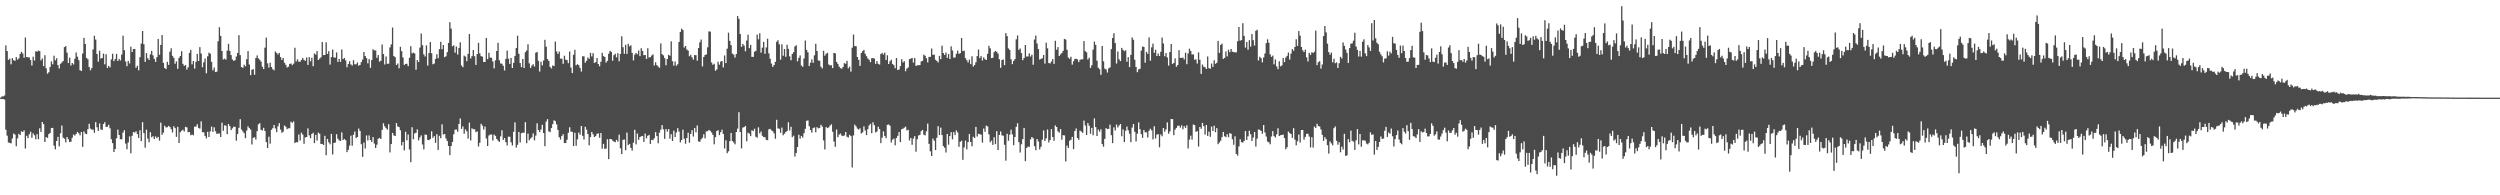 <?xml version="1.0" encoding="UTF-8"?>
<svg xmlns="http://www.w3.org/2000/svg" width="1920" height="150">
  <path d="M0 74.989h1v1.000H0zM1 74.025h1v2.067H1zM2 74.032h1v1.978H2zM3 73.393h1v3.156H3zM4 34.888h1v64.747H4zM5 39.194h1v65.015H5zM6 45.992h1v63.463H6zM7 45.051h1v64.692H7zM8 49.388h1v60.721H8zM9 44.623h1v61.769H9zM10 46.232h1v56.363H10zM11 46.754h1v56.603H11zM12 43.817h1v68.508H12zM13 45.776h1v60.517H13zM14 44.822h1v58.006H14zM15 41.437h1v62.307H15zM16 39.725h1v61.124H16zM17 41.075h1v60.320H17zM18 44.364h1v55.708H18zM19 28.848h1v85.223H19zM20 43.760h1v60.547H20zM21 43.968h1v62.124H21zM22 44.154h1v58.972H22zM23 46.129h1v55.035H23zM24 50.308h1v55.514H24zM25 43.520h1v58.926H25zM26 46.474h1v57.391H26zM27 39.340h1v67.604H27zM28 39.754h1v63.298H28zM29 38.818h1v68.125H29zM30 39.290h1v59.254H30zM31 46.399h1v54.953H31zM32 44.891h1v48.782H32zM33 50.800h1v44.575H33zM34 42.416h1v66.651H34zM35 52.499h1v52.793H35zM36 56.598h1v49.346H36zM37 55.513h1v47.489H37zM38 51.409h1v50.700H38zM39 47.154h1v51.181H39zM40 49.377h1v48.833H40zM41 42.808h1v69.075H41zM42 46.358h1v68.345H42zM43 44.760h1v63.520H43zM44 49.969h1v55.145H44zM45 52.586h1v59.826H45zM46 48.994h1v53.358H46zM47 47.958h1v48.473H47zM48 46.875h1v58.867H48zM49 36.218h1v70.325H49zM50 35.422h1v73.873H50zM51 40.393h1v64.827H51zM52 48.360h1v58.592H52zM53 44.298h1v64.738H53zM54 50.338h1v58.535H54zM55 48.367h1v57.405H55zM56 49.530h1v53.802H56zM57 45.126h1v59.030H57zM58 40.281h1v62.607H58zM59 43.513h1v57.812H59zM60 46.234h1v56.100H60zM61 53.906h1v50.016H61zM62 54.508h1v46.855H62zM63 41.098h1v71.721H63zM64 29.089h1v71.838H64zM65 33.735h1v68.851H65zM66 44.485h1v58.531H66zM67 45.509h1v53.706H67zM68 51.460h1v43.623H68zM69 53.982h1v44.804H69zM70 52.274h1v47.242H70zM71 37.990h1v61.531H71zM72 27.493h1v74.495H72zM73 30.414h1v63.367H73zM74 41.434h1v56.285H74zM75 47.376h1v53.143H75zM76 38.956h1v55.878H76zM77 44.950h1v54.443H77zM78 44.554h1v55.221H78zM79 41.171h1v54.088H79zM80 49.418h1v44.497H80zM81 41.652h1v55.820H81zM82 52.180h1v45.173H82zM83 50.555h1v45.310H83zM84 51.752h1v46.775H84zM85 45.639h1v61.298H85zM86 41.277h1v68.672H86zM87 46.930h1v69.822H87zM88 45.360h1v69.075H88zM89 41.354h1v64.894H89zM90 46.864h1v52.740H90zM91 45.218h1v58.460H91zM92 46.415h1v60.469H92zM93 41.890h1v65.106H93zM94 27.399h1v74.463H94zM95 38.528h1v61.453H95zM96 47.276h1v62.992H96zM97 50.853h1v63.770H97zM98 46.772h1v62.662H98zM99 48.740h1v55.990H99zM100 35.863h1v81.872H100zM101 39.947h1v64.362H101zM102 37.624h1v63.808H102zM103 37.594h1v64.204H103zM104 52.080h1v48.748H104zM105 50.471h1v52.516H105zM106 54.025h1v51.927H106zM107 43.952h1v56.091H107zM108 33.442h1v74.978H108zM109 23.795h1v70.041H109zM110 33.959h1v68.260H110zM111 47.498h1v65.903H111zM112 40.816h1v58.805H112zM113 44.687h1v61.749H113zM114 46.099h1v63.154H114zM115 41.705h1v59.835H115zM116 39.047h1v66.422H116zM117 42.471h1v62.119H117zM118 45.218h1v61.527H118zM119 47.514h1v57.226H119zM120 43.893h1v62.195H120zM121 29.899h1v75.221H121zM122 42.075h1v65.892H122zM123 34.515h1v59.688H123zM124 26.951h1v76.564H124zM125 48.237h1v53.637H125zM126 52.160h1v44.427H126zM127 53.023h1v44.875H127zM128 47.488h1v50.185H128zM129 49.834h1v46.814H129zM130 39.700h1v57.851H130zM131 37.054h1v62.188H131zM132 42.847h1v58.881H132zM133 44.424h1v52.536H133zM134 48.942h1v49.478H134zM135 47.154h1v57.979H135zM136 52.853h1v44.601H136zM137 44.467h1v65.345H137zM138 43.016h1v58.492H138zM139 39.304h1v61.105H139zM140 49.075h1v50.579H140zM141 50.649h1v50.318H141zM142 49.944h1v47.510H142zM143 53.467h1v44.367H143zM144 51.732h1v49.872H144zM145 40.615h1v60.790H145zM146 38.280h1v65.626H146zM147 49.390h1v53.939H147zM148 46.804h1v57.139H148zM149 52.686h1v44.575H149zM150 47.468h1v49.773H150zM151 41.430h1v54.026H151zM152 46.843h1v51.382H152zM153 36.223h1v62.570H153zM154 41.112h1v52.106H154zM155 51.622h1v49.860H155zM156 47.880h1v53.740H156zM157 44.962h1v59.451H157zM158 56.250h1v50.041H158zM159 43.190h1v58.032H159zM160 40.450h1v64.827H160zM161 41.194h1v59.702H161zM162 47.466h1v49.769H162zM163 54.002h1v47.272H163zM164 51.888h1v45.841H164zM165 55.325h1v45.466H165zM166 55.016h1v47.764H166zM167 31.691h1v70.840H167zM168 20.956h1v81.549H168zM169 27.528h1v77.729H169zM170 39.143h1v55.081H170zM171 45.678h1v54.786H171zM172 45.030h1v51.263H172zM173 45.808h1v50.712H173zM174 38.850h1v64.195H174zM175 33.641h1v61.586H175zM176 39.059h1v57.830H176zM177 42.274h1v57.688H177zM178 45.673h1v52.884H178zM179 46.701h1v50.574H179zM180 46.266h1v51.188H180zM181 43.433h1v64.621H181zM182 40.716h1v62.195H182zM183 26.997h1v71.172H183zM184 42.350h1v49.196H184zM185 51.455h1v48.029H185zM186 52.110h1v48.789H186zM187 49.679h1v52.635H187zM188 50.910h1v55.242H188zM189 45.465h1v54.781H189zM190 39.233h1v57.802H190zM191 49.574h1v48.817H191zM192 57.706h1v41.806H192zM193 53.590h1v57.338H193zM194 53.160h1v52.664H194zM195 57.372h1v48.029H195zM196 44.614h1v62.566H196zM197 42.522h1v58.251H197zM198 44.852h1v50.652H198zM199 45.856h1v48.716H199zM200 47.314h1v52.367H200zM201 51.270h1v48.927H201zM202 53.000h1v45.127H202zM203 36.594h1v64.028H203zM204 28.896h1v80.201H204zM205 48.647h1v65.061H205zM206 51.846h1v53.159H206zM207 48.127h1v62.197H207zM208 51.460h1v48.244H208zM209 53.121h1v45.319H209zM210 54.005h1v41.994H210zM211 39.505h1v59.180H211zM212 40.661h1v60.778H212zM213 41.865h1v55.170H213zM214 40.670h1v53.923H214zM215 43.838h1v55.674H215zM216 46.035h1v55.956H216zM217 44.522h1v56.617H217zM218 48.113h1v48.299H218zM219 49.743h1v47.604H219zM220 51.794h1v47.425H220zM221 51.221h1v47.320H221zM222 49.097h1v49.421H222zM223 48.717h1v44.701H223zM224 50.011h1v44.356H224zM225 48.903h1v44.351H225zM226 36.676h1v73.131H226zM227 47.189h1v61.973H227zM228 45.561h1v63.735H228zM229 47.365h1v55.956H229zM230 47.461h1v60.449H230zM231 46.074h1v55.798H231zM232 44.495h1v58.860H232zM233 45.953h1v64.507H233zM234 46.699h1v58.808H234zM235 44.156h1v61.096H235zM236 49.871h1v48.730H236zM237 43.856h1v60.098H237zM238 47.070h1v59.080H238zM239 44.328h1v58.604H239zM240 50.837h1v51.099H240zM241 41.077h1v68.844H241zM242 41.927h1v61.646H242zM243 39.242h1v68.714H243zM244 46.076h1v55.770H244zM245 44.987h1v57.734H245zM246 44.007h1v66.542H246zM247 32.291h1v78.233H247zM248 42.332h1v69.027H248zM249 42.215h1v62.081H249zM250 32.487h1v86.736H250zM251 41.432h1v65.283H251zM252 39.246h1v70.078H252zM253 49.608h1v61.232H253zM254 43.872h1v58.924H254zM255 38.038h1v80.572H255zM256 44.076h1v65.747H256zM257 44.268h1v65.223H257zM258 40.263h1v62.795H258zM259 47.578h1v58.984H259zM260 45.312h1v62.529H260zM261 47.525h1v60.744H261zM262 38.001h1v63.680H262zM263 45.341h1v62.179H263zM264 44.534h1v62.190H264zM265 46.365h1v61.362H265zM266 51.661h1v65.191H266zM267 49.182h1v65.883H267zM268 46.992h1v64.809H268zM269 49.475h1v54.713H269zM270 50.329h1v61.602H270zM271 46.214h1v57.313H271zM272 49.370h1v51.621H272zM273 49.402h1v56.615H273zM274 47.921h1v57.288H274zM275 50.425h1v48.306H275zM276 49.862h1v50.737H276zM277 47.651h1v63.074H277zM278 45.737h1v74.752H278zM279 40.004h1v69.467H279zM280 43.021h1v71.039H280zM281 44.653h1v59.398H281zM282 48.651h1v59.206H282zM283 45.406h1v58.590H283zM284 52.087h1v55.480H284zM285 46.108h1v62.898H285zM286 37.834h1v67.409H286zM287 38.647h1v71.620H287zM288 38.729h1v74.882H288zM289 44.394h1v66.716H289zM290 42.293h1v64.278H290zM291 47.340h1v58.565H291zM292 46.658h1v60.114H292zM293 34.140h1v65.596H293zM294 41.519h1v53.174H294zM295 49.498h1v47.505H295zM296 43.378h1v55.090H296zM297 49.004h1v50.588H297zM298 48.905h1v46.484H298zM299 36.417h1v80.600H299zM300 34.071h1v76.580H300zM301 21.160h1v80.927H301zM302 43.034h1v60.959H302zM303 43.925h1v60.520H303zM304 49.873h1v44.655H304zM305 48.788h1v48.334H305zM306 52.453h1v45.198H306zM307 35.932h1v64.127H307zM308 39.329h1v72.335H308zM309 44.144h1v64.843H309zM310 49.878h1v65.633H310zM311 49.084h1v52.094H311zM312 48.953h1v58.826H312zM313 50.851h1v52.403H313zM314 44.412h1v70.392H314zM315 35.472h1v89.105H315zM316 40.942h1v56.800H316zM317 40.423h1v66.551H317zM318 41.057h1v61.398H318zM319 53.540h1v48.441H319zM320 46.127h1v53.268H320zM321 47.660h1v60.179H321zM322 36.546h1v69.020H322zM323 25.713h1v78.265H323zM324 34.724h1v76.255H324zM325 41.709h1v73.015H325zM326 43.355h1v60.005H326zM327 34.856h1v68.727H327zM328 50.397h1v57.043H328zM329 40.734h1v66.935H329zM330 32.307h1v74.493H330zM331 40.849h1v59.950H331zM332 49.354h1v56.505H332zM333 48.788h1v55.695H333zM334 45.241h1v64.475H334zM335 41.679h1v61.385H335zM336 44.673h1v70.517H336zM337 37.756h1v66.544H337zM338 32.101h1v74.083H338zM339 37.843h1v57.651H339zM340 34.582h1v68.725H340zM341 43.925h1v59.000H341zM342 43.224h1v63.124H342zM343 40.070h1v68.279H343zM344 32.984h1v79.146H344zM345 17.049h1v102.080H345zM346 21.973h1v90.219H346zM347 35.577h1v73.422H347zM348 34.827h1v68.301H348zM349 40.453h1v59.137H349zM350 35.722h1v63.719H350zM351 41.862h1v59.327H351zM352 36.806h1v58.400H352zM353 32.501h1v58.503H353zM354 50.283h1v48.679H354zM355 51.631h1v45.431H355zM356 42.684h1v60.009H356zM357 43.494h1v55.875H357zM358 46.976h1v53.886H358zM359 41.359h1v65.093H359zM360 26.159h1v67.990H360zM361 44.902h1v62.953H361zM362 43.096h1v55.454H362zM363 38.395h1v60.888H363zM364 43.183h1v56.116H364zM365 49.866h1v51.607H365zM366 41.517h1v59.421H366zM367 32.920h1v79.572H367zM368 40.974h1v68.663H368zM369 43.094h1v51.977H369zM370 43.536h1v52.989H370zM371 47.623h1v51.891H371zM372 47.571h1v49.661H372zM373 29.194h1v77.146H373zM374 45.410h1v66.738H374zM375 40.565h1v63.504H375zM376 44.160h1v59.222H376zM377 44.373h1v58.874H377zM378 47.134h1v60.799H378zM379 52.549h1v50.829H379zM380 46.314h1v58.022H380zM381 39.173h1v67.533H381zM382 32.849h1v75.122H382zM383 46.284h1v62.738H383zM384 48.674h1v56.079H384zM385 48.953h1v51.112H385zM386 50.468h1v56.988H386zM387 54.135h1v51.914H387zM388 45.234h1v63.868H388zM389 38.807h1v72.916H389zM390 45.071h1v59.888H390zM391 49.029h1v55.976H391zM392 44.518h1v64.775H392zM393 52.240h1v59.497H393zM394 48.299h1v52.941H394zM395 42.957h1v50.977H395zM396 36.861h1v76.464H396zM397 27.374h1v83.829H397zM398 41.313h1v60.048H398zM399 48.447h1v60.968H399zM400 51.560h1v50.755H400zM401 45.264h1v56.633H401zM402 52.229h1v49.735H402zM403 40.070h1v53.758H403zM404 38.789h1v71.183H404zM405 34.000h1v68.617H405zM406 48.631h1v59.162H406zM407 52.128h1v54.253H407zM408 50.402h1v55.036H408zM409 49.290h1v53.175H409zM410 51.080h1v56.686H410zM411 40.519h1v63.621H411zM412 39.896h1v54.813H412zM413 46.692h1v53.193H413zM414 54.948h1v46.464H414zM415 47.395h1v52.113H415zM416 50.235h1v45.637H416zM417 46.452h1v55.734H417zM418 30.544h1v81.726H418zM419 35.854h1v57.551H419zM420 45.380h1v46.134H420zM421 46.729h1v54.161H421zM422 51.345h1v50.172H422zM423 52.606h1v45.740H423zM424 50.262h1v45.143H424zM425 50.732h1v41.668H425zM426 31.897h1v61.197H426zM427 39.462h1v56.068H427zM428 41.423h1v58.370H428zM429 39.626h1v65.791H429zM430 45.014h1v62.172H430zM431 45.037h1v59.462H431zM432 48.997h1v54.070H432zM433 42.785h1v67.086H433zM434 45.806h1v64.086H434zM435 46.198h1v61.138H435zM436 48.560h1v53.445H436zM437 39.503h1v58.214H437zM438 51.851h1v49.208H438zM439 56.090h1v45.189H439zM440 42.048h1v70.112H440zM441 38.235h1v63.717H441zM442 50.127h1v61.868H442zM443 49.368h1v57.636H443zM444 50.002h1v51.772H444zM445 52.187h1v51.243H445zM446 54.927h1v41.840H446zM447 43.220h1v61.064H447zM448 43.268h1v63.882H448zM449 48.141h1v49.249H449zM450 46.676h1v52.902H450zM451 44.156h1v58.789H451zM452 45.163h1v66.478H452zM453 40.599h1v64.669H453zM454 43.309h1v58.022H454zM455 40.807h1v62.360H455zM456 48.289h1v56.908H456zM457 47.754h1v56.803H457zM458 44.536h1v58.254H458zM459 49.203h1v53.209H459zM460 50.912h1v54.846H460zM461 47.404h1v54.788H461zM462 40.558h1v73.683H462zM463 43.105h1v67.311H463zM464 43.748h1v70.572H464zM465 48.088h1v65.990H465zM466 46.719h1v60.215H466zM467 41.199h1v81.023H467zM468 38.972h1v67.800H468zM469 39.841h1v67.047H469zM470 46.623h1v61.309H470zM471 42.389h1v66.377H471zM472 41.288h1v67.908H472zM473 44.032h1v63.372H473zM474 40.874h1v67.903H474zM475 47.067h1v56.363H475zM476 41.393h1v72.513H476zM477 27.857h1v90.469H477zM478 36.255h1v71.121H478zM479 41.315h1v65.859H479zM480 34.410h1v80.922H480zM481 41.405h1v60.416H481zM482 33.563h1v77.892H482zM483 35.609h1v74.932H483zM484 34.742h1v78.812H484zM485 40.624h1v75.045H485zM486 46.367h1v63.214H486zM487 41.970h1v57.736H487zM488 40.629h1v70.247H488zM489 41.663h1v60.890H489zM490 38.811h1v68.620H490zM491 43.130h1v62.140H491zM492 37.019h1v67.654H492zM493 39.120h1v65.299H493zM494 42.389h1v66.631H494zM495 42.247h1v60.373H495zM496 45.255h1v60.973H496zM497 37.010h1v67.265H497zM498 44.170h1v59.432H498zM499 43.854h1v66.674H499zM500 42.627h1v64.807H500zM501 41.757h1v65.924H501zM502 50.299h1v55.871H502zM503 47.836h1v53.637H503zM504 50.020h1v54.479H504zM505 51.096h1v58.947H505zM506 52.059h1v49.806H506zM507 33.314h1v66.237H507zM508 41.572h1v54.481H508zM509 42.524h1v56.816H509zM510 44.721h1v61.932H510zM511 50.116h1v49.013H511zM512 45.321h1v55.747H512zM513 42.082h1v57.038H513zM514 42.785h1v63.692H514zM515 31.723h1v71.378H515zM516 46.996h1v61.302H516zM517 50.407h1v49.959H517zM518 47.269h1v58.032H518zM519 50.489h1v51.234H519zM520 49.335h1v49.132H520zM521 32.197h1v68.848H521zM522 24.534h1v84.852H522zM523 21.952h1v85.550H523zM524 23.103h1v76.507H524zM525 36.493h1v70.080H525zM526 35.344h1v75.056H526zM527 37.985h1v67.993H527zM528 38.882h1v62.991H528zM529 43.217h1v66.420H529zM530 42.101h1v60.739H530zM531 44.053h1v55.901H531zM532 45.850h1v59.016H532zM533 42.302h1v56.077H533zM534 42.384h1v59.267H534zM535 46.580h1v49.771H535zM536 36.839h1v71.746H536zM537 32.529h1v76.404H537zM538 30.375h1v76.610H538zM539 50.972h1v54.850H539zM540 43.723h1v59.398H540zM541 42.263h1v64.049H541zM542 41.741h1v59.180H542zM543 36.344h1v64.438H543zM544 24.129h1v75.671H544zM545 24.294h1v76.196H545zM546 47.969h1v53.742H546zM547 49.752h1v53.816H547zM548 48.967h1v61.861H548zM549 54.318h1v50.994H549zM550 53.359h1v47.274H550zM551 47.383h1v52.602H551zM552 49.658h1v54.143H552zM553 47.317h1v54.266H553zM554 46.845h1v52.731H554zM555 51.798h1v51.096H555zM556 42.577h1v71.476H556zM557 48.452h1v59.265H557zM558 37.370h1v80.279H558zM559 25.095h1v91.128H559zM560 31.361h1v77.084H560zM561 34.646h1v67.423H561zM562 41.151h1v67.178H562zM563 41.933h1v67.420H563zM564 44.257h1v66.606H564zM565 41.489h1v59.922H565zM566 12.307h1v86.504H566zM567 14.438h1v71.730H567zM568 26.097h1v75.266H568zM569 35.941h1v78.043H569zM570 33.749h1v64.234H570zM571 35.062h1v62.566H571zM572 39.377h1v57.361H572zM573 31.151h1v77.347H573zM574 26.644h1v75.319H574zM575 36.978h1v65.678H575zM576 34.476h1v70.098H576zM577 43.602h1v56.454H577zM578 43.691h1v56.951H578zM579 39.716h1v59.144H579zM580 39.056h1v65.960H580zM581 26.578h1v79.176H581zM582 30.210h1v67.580H582zM583 25.571h1v76.905H583zM584 40.425h1v60.597H584zM585 36.623h1v67.695H585zM586 32.160h1v73.117H586zM587 41.318h1v64.031H587zM588 36.433h1v70.970H588zM589 29.748h1v77.906H589zM590 41.016h1v58.308H590zM591 45.131h1v53.815H591zM592 48.802h1v51.282H592zM593 51.368h1v49.437H593zM594 49.965h1v52.424H594zM595 47.470h1v59.071H595zM596 32.119h1v59.865H596zM597 30.853h1v67.690H597zM598 34.016h1v64.889H598zM599 45.797h1v56.175H599zM600 34.069h1v63.918H600zM601 42.824h1v61.051H601zM602 37.633h1v65.086H602zM603 43.600h1v57.853H603zM604 34.344h1v66.209H604zM605 37.537h1v56.409H605zM606 43.282h1v56.976H606zM607 46.282h1v51.110H607zM608 41.446h1v63.866H608zM609 40.061h1v64.120H609zM610 35.662h1v84.585H610zM611 34.742h1v82.772H611zM612 47.127h1v65.780H612zM613 44.417h1v59.036H613zM614 42.522h1v63.999H614zM615 50.283h1v54.093H615zM616 51.286h1v54.383H616zM617 44.920h1v57.423H617zM618 31.146h1v67.759H618zM619 38.299h1v54.500H619zM620 40.194h1v52.273H620zM621 50.764h1v46.221H621zM622 48.180h1v51.616H622zM623 45.625h1v56.230H623zM624 48.216h1v50.151H624zM625 42.483h1v55.351H625zM626 33.650h1v67.908H626zM627 39.169h1v58.503H627zM628 46.442h1v52.161H628zM629 46.630h1v51.646H629zM630 51.185h1v44.642H630zM631 52.579h1v44.674H631zM632 39.006h1v68.798H632zM633 42.735h1v72.067H633zM634 41.261h1v56.345H634zM635 40.574h1v57.844H635zM636 49.507h1v48.338H636zM637 50.283h1v46.166H637zM638 50.084h1v45.388H638zM639 52.274h1v48.874H639zM640 40.675h1v68.016H640zM641 40.952h1v71.776H641zM642 47.498h1v52.005H642zM643 49.068h1v56.310H643zM644 51.146h1v52.211H644zM645 52.361h1v50.213H645zM646 52.792h1v51.341H646zM647 51.416h1v53.063H647zM648 48.486h1v55.509H648zM649 49.022h1v52.364H649zM650 46.756h1v58.240H650zM651 52.487h1v53.138H651zM652 51.139h1v52.378H652zM653 54.977h1v49.590H653zM654 36.600h1v91.996H654zM655 26.546h1v77.448H655zM656 35.397h1v60.336H656zM657 35.495h1v61.620H657zM658 43.790h1v54.953H658zM659 46.019h1v53.497H659zM660 50.599h1v47.972H660zM661 40.688h1v61.820H661zM662 39.278h1v62.424H662zM663 38.276h1v58.768H663zM664 41.322h1v58.878H664zM665 43.151h1v60.584H665zM666 44.902h1v54.278H666zM667 45.859h1v50.458H667zM668 47.724h1v47.352H668zM669 44.756h1v57.530H669zM670 44.609h1v49.267H670zM671 44.982h1v51.185H671zM672 49.072h1v52.634H672zM673 46.875h1v54.088H673zM674 48.988h1v48.338H674zM675 49.562h1v49.609H675zM676 41.535h1v68.384H676zM677 40.622h1v65.081H677zM678 41.952h1v58.972H678zM679 40.434h1v64.044H679zM680 46.113h1v60.007H680zM681 42.448h1v53.438H681zM682 49.171h1v46.400H682zM683 47.047h1v49.494H683zM684 45.859h1v63.532H684zM685 49.120h1v58.167H685zM686 50.082h1v56.388H686zM687 52.366h1v59.245H687zM688 44.531h1v61.483H688zM689 53.787h1v50.531H689zM690 53.343h1v48.105H690zM691 50.729h1v58.444H691zM692 45.440h1v53.765H692zM693 47.969h1v50.838H693zM694 47.026h1v51.032H694zM695 54.671h1v42.593H695zM696 52.684h1v47.491H696zM697 51.828h1v47.839H697zM698 45.428h1v62.458H698zM699 44.991h1v60.925H699zM700 44.447h1v66.757H700zM701 48.067h1v58.370H701zM702 44.531h1v60.027H702zM703 50.686h1v65.851H703zM704 50.084h1v56.867H704zM705 50.125h1v53.990H705zM706 49.990h1v53.557H706zM707 47.198h1v53.598H707zM708 46.685h1v53.108H708zM709 42.004h1v61.403H709zM710 42.808h1v61.163H710zM711 44.758h1v56.129H711zM712 47.910h1v46.997H712zM713 43.661h1v66.844H713zM714 43.652h1v72.552H714zM715 37.280h1v82.577H715zM716 42.121h1v64.347H716zM717 41.913h1v66.111H717zM718 45.868h1v69.426H718zM719 46.724h1v59.112H719zM720 47.987h1v48.931H720zM721 42.904h1v60.758H721zM722 45.394h1v52.634H722zM723 35.065h1v68.681H723zM724 40.755h1v71.469H724zM725 42.206h1v71.231H725zM726 40.414h1v76.748H726zM727 44.440h1v58.457H727zM728 41.515h1v69.567H728zM729 45.303h1v59.187H729zM730 35.561h1v65.953H730zM731 38.763h1v68.226H731zM732 44.284h1v57.169H732zM733 44.094h1v59.620H733zM734 41.286h1v58.924H734zM735 38.857h1v62.882H735zM736 41.327h1v71.392H736zM737 40.791h1v68.091H737zM738 29.178h1v78.849H738zM739 39.272h1v83.527H739zM740 38.898h1v74.321H740zM741 44.719h1v63.191H741zM742 46.294h1v68.446H742zM743 47.990h1v61.147H743zM744 45.760h1v57.107H744zM745 49.242h1v59.739H745zM746 43.211h1v69.112H746zM747 51.121h1v53.912H747zM748 49.972h1v56.054H748zM749 47.793h1v49.641H749zM750 43.048h1v61.799H750zM751 37.999h1v64.758H751zM752 44.586h1v58.464H752zM753 43.080h1v60.366H753zM754 46.488h1v63.015H754zM755 44.048h1v54.681H755zM756 45.461h1v55.750H756zM757 46.067h1v50.465H757zM758 41.313h1v55.818H758zM759 35.188h1v68.052H759zM760 37.129h1v72.101H760zM761 44.637h1v63.415H761zM762 44.403h1v66.857H762zM763 40.061h1v65.383H763zM764 39.102h1v71.607H764zM765 39.787h1v60.982H765zM766 41.158h1v74.099H766zM767 45.493h1v58.160H767zM768 52.096h1v48.856H768zM769 46.156h1v57.711H769zM770 45.673h1v58.643H770zM771 50.043h1v61.124H771zM772 25.424h1v97.984H772zM773 27.768h1v74.976H773zM774 37.180h1v70.936H774zM775 38.326h1v65.152H775zM776 45.541h1v54.088H776zM777 49.278h1v53.941H777zM778 46.813h1v64.747H778zM779 45.380h1v59.840H779zM780 30.187h1v67.214H780zM781 27.244h1v67.429H781zM782 38.317h1v70.906H782zM783 37.212h1v79.941H783zM784 40.741h1v70.073H784zM785 46.232h1v60.586H785zM786 44.495h1v53.758H786zM787 34.552h1v89.192H787zM788 43.421h1v70.213H788zM789 43.362h1v69.181H789zM790 40.952h1v71.838H790zM791 43.444h1v63.630H791zM792 41.998h1v63.243H792zM793 49.702h1v56.480H793zM794 30.357h1v81.881H794zM795 27.264h1v88.066H795zM796 33.447h1v73.314H796zM797 37.674h1v70.973H797zM798 45.719h1v68.966H798zM799 45.220h1v67.480H799zM800 44.740h1v62.577H800zM801 42.233h1v57.926H801zM802 48.859h1v59.448H802zM803 32.751h1v73.504H803zM804 37.141h1v62.353H804zM805 48.452h1v60.984H805zM806 48.692h1v58.810H806zM807 47.278h1v51.852H807zM808 45.380h1v59.908H808zM809 49.120h1v59.004H809zM810 31.272h1v65.104H810zM811 38.216h1v59.306H811zM812 36.200h1v64.722H812zM813 43.027h1v58.826H813zM814 41.771h1v57.333H814zM815 40.773h1v66.551H815zM816 39.056h1v64.784H816zM817 29.828h1v74.154H817zM818 30.439h1v93.541H818zM819 38.239h1v73.589H819zM820 44.193h1v69.469H820zM821 45.174h1v62.925H821zM822 43.593h1v63.761H822zM823 49.635h1v55.500H823zM824 47.076h1v67.446H824zM825 45.275h1v55.379H825zM826 45.106h1v53.543H826zM827 45.609h1v60.385H827zM828 47.667h1v59.705H828zM829 45.909h1v54.397H829zM830 45.559h1v55.502H830zM831 45.527h1v56.498H831zM832 31.561h1v61.075H832zM833 39.253h1v57.127H833zM834 40.176h1v63.506H834zM835 45.744h1v48.782H835zM836 44.334h1v52.213H836zM837 52.190h1v50.504H837zM838 50.127h1v48.121H838zM839 38.127h1v65.727H839zM840 31.936h1v59.009H840zM841 34.451h1v63.117H841zM842 46.598h1v57.828H842zM843 52.018h1v47.494H843zM844 53.178h1v48.004H844zM845 57.445h1v41.831H845zM846 35.321h1v75.310H846zM847 47.108h1v65.574H847zM848 52.728h1v53.910H848zM849 53.364h1v45.058H849zM850 55.719h1v43.468H850zM851 52.460h1v46.475H851zM852 51.743h1v43.939H852zM853 37.733h1v66.102H853zM854 29.203h1v80.719H854zM855 25.502h1v72.270H855zM856 33.060h1v67.143H856zM857 48.807h1v46.908H857zM858 39.555h1v58.361H858zM859 45.552h1v50.831H859zM860 46.964h1v48.251H860zM861 36.763h1v67.874H861zM862 38.278h1v61.135H862zM863 39.338h1v69.810H863zM864 38.617h1v61.819H864zM865 47.392h1v49.837H865zM866 43.886h1v56.196H866zM867 51.517h1v51.188H867zM868 42.117h1v67.114H868zM869 28.725h1v69.249H869zM870 30.501h1v64.728H870zM871 45.895h1v55.308H871zM872 51.393h1v57.260H872zM873 55.456h1v47.196H873zM874 53.291h1v40.696H874zM875 52.833h1v46.317H875zM876 38.887h1v64.143H876zM877 35.712h1v70.105H877zM878 36.051h1v63.818H878zM879 48.134h1v53.472H879zM880 39.780h1v61.868H880zM881 41.325h1v64.246H881zM882 28.718h1v71.696H882zM883 46.580h1v52.289H883zM884 36.376h1v63.724H884zM885 33.463h1v73.573H885zM886 40.567h1v56.409H886zM887 38.232h1v68.089H887zM888 43.076h1v60.359H888zM889 41.055h1v61.959H889zM890 42.986h1v70.188H890zM891 39.777h1v63.484H891zM892 28.812h1v75.843H892zM893 33.366h1v64.921H893zM894 43.220h1v57.915H894zM895 40.739h1v58.631H895zM896 44.117h1v49.865H896zM897 50.397h1v52.309H897zM898 39.983h1v60.922H898zM899 33.788h1v57.610H899zM900 49.079h1v42.424H900zM901 48.386h1v55.454H901zM902 44.829h1v54.692H902zM903 51.242h1v46.942H903zM904 49.896h1v46.706H904zM905 38.578h1v57.867H905zM906 44.483h1v53.520H906zM907 44.460h1v51.856H907zM908 44.236h1v55.061H908zM909 45.650h1v51.224H909zM910 40.427h1v57.819H910zM911 49.306h1v46.926H911zM912 41.073h1v72.969H912zM913 37.367h1v69.837H913zM914 39.093h1v65.102H914zM915 41.865h1v65.342H915zM916 41.725h1v53.914H916zM917 45.815h1v50.277H917zM918 45.568h1v55.695H918zM919 48.786h1v51.900H919zM920 40.260h1v72.293H920zM921 45.921h1v51.540H921zM922 56.756h1v42.179H922zM923 49.560h1v44.848H923zM924 51.194h1v45.672H924zM925 51.672h1v51.705H925zM926 52.970h1v43.014H926zM927 43.364h1v61.055H927zM928 52.345h1v48.801H928zM929 52.810h1v52.255H929zM930 48.809h1v48.444H930zM931 51.329h1v49.258H931zM932 46.250h1v50.297H932zM933 48.981h1v52.552H933zM934 48.157h1v50.249H934zM935 31.387h1v79.380H935zM936 40.615h1v68.794H936zM937 34.488h1v73.573H937zM938 33.520h1v71.797H938zM939 45.277h1v56.088H939zM940 44.435h1v60.213H940zM941 39.480h1v65.853H941zM942 43.336h1v59.792H942zM943 38.120h1v67.297H943zM944 40.079h1v62.142H944zM945 37.578h1v65.202H945zM946 39.681h1v67.265H946zM947 40.052h1v71.158H947zM948 40.125h1v64.573H948zM949 40.217h1v78.020H949zM950 31.702h1v87.778H950zM951 20.757h1v91.742H951zM952 31.245h1v75.713H952zM953 30.773h1v78.437H953zM954 17.807h1v91.693H954zM955 27.523h1v80.684H955zM956 36.550h1v64.085H956zM957 32.263h1v75.228H957zM958 38.171h1v66.535H958zM959 30.865h1v69.547H959zM960 35.795h1v67.274H960zM961 26.143h1v82.138H961zM962 30.858h1v74.772H962zM963 34.982h1v66.390H963zM964 23.719h1v88.800H964zM965 22.840h1v83.584H965zM966 46.454h1v52.975H966zM967 43.591h1v56.084H967zM968 44.657h1v55.903H968zM969 47.884h1v54.848H969zM970 44.144h1v51.877H970zM971 41.052h1v60.696H971zM972 33.138h1v71.737H972zM973 30.224h1v78.546H973zM974 32.826h1v76.493H974zM975 41.730h1v69.084H975zM976 43.694h1v61.186H976zM977 42.712h1v57.986H977zM978 49.400h1v55.148H978zM979 45.644h1v59.984H979zM980 50.970h1v52.184H980zM981 53.130h1v45.377H981zM982 47.065h1v57.448H982zM983 50.938h1v52.889H983zM984 50.208h1v53.497H984zM985 44.513h1v58.860H985zM986 47.701h1v58.389H986zM987 44.211h1v70.401H987zM988 42.835h1v70.268H988zM989 40.361h1v60.648H989zM990 45.799h1v56.404H990zM991 41.151h1v61.829H991zM992 37.683h1v68.180H992zM993 38.953h1v59.521H993zM994 36.081h1v71.158H994zM995 30.173h1v81.440H995zM996 35.282h1v73.179H996zM997 23.868h1v79.478H997zM998 27.418h1v82.048H998zM999 36.069h1v63.840H999zM1000 38.615h1v61.236H1000zM1001 40.006h1v67.262H1001zM1002 38.161h1v66.974H1002zM1003 44.005h1v58.801H1003zM1004 47.225h1v55.480H1004zM1005 40.560h1v64.282H1005zM1006 42.123h1v71.124H1006zM1007 40.079h1v65.315H1007zM1008 40.688h1v72.648H1008zM1009 39.672h1v57.571H1009zM1010 23.508h1v74.840H1010zM1011 50.002h1v45.088H1011zM1012 47.786h1v49.034H1012zM1013 47.005h1v50.151H1013zM1014 52.668h1v46.782H1014zM1015 49.528h1v54.040H1015zM1016 27.695h1v80.506H1016zM1017 19.972h1v85.344H1017zM1018 24.857h1v82.046H1018zM1019 33.529h1v77.983H1019zM1020 40.038h1v77.947H1020zM1021 42.041h1v66.546H1021zM1022 40.418h1v69.728H1022zM1023 47.852h1v63.754H1023zM1024 45.092h1v53.344H1024zM1025 48.585h1v48.528H1025zM1026 47.896h1v60.263H1026zM1027 52.178h1v58.991H1027zM1028 48.576h1v60.655H1028zM1029 43.634h1v73.330H1029zM1030 44.918h1v67.720H1030zM1031 32.613h1v82.252H1031zM1032 35.216h1v67.526H1032zM1033 38.056h1v81.708H1033zM1034 40.615h1v78.682H1034zM1035 48.312h1v58.540H1035zM1036 36.907h1v72.298H1036zM1037 33.568h1v66.718H1037zM1038 33.254h1v74.891H1038zM1039 31.252h1v77.560H1039zM1040 25.097h1v90.066H1040zM1041 35.735h1v71.966H1041zM1042 38.301h1v60.854H1042zM1043 43.371h1v67.508H1043zM1044 39.102h1v63.822H1044zM1045 43.492h1v69.213H1045zM1046 32.055h1v75.701H1046zM1047 30.208h1v77.578H1047zM1048 40.938h1v67.160H1048zM1049 43.096h1v67.116H1049zM1050 34.591h1v76.322H1050zM1051 36.420h1v73.179H1051zM1052 39.107h1v62.550H1052zM1053 17.805h1v85.779H1053zM1054 31.098h1v72.101H1054zM1055 15.379h1v103.412H1055zM1056 29.393h1v78.885H1056zM1057 32.810h1v82.357H1057zM1058 33.943h1v78.840H1058zM1059 39.725h1v69.327H1059zM1060 41.725h1v63.097H1060zM1061 43.188h1v63.511H1061zM1062 47.928h1v58.483H1062zM1063 45.021h1v55.408H1063zM1064 44.820h1v52.627H1064zM1065 39.377h1v65.777H1065zM1066 42.705h1v59.071H1066zM1067 39.651h1v62.989H1067zM1068 41.032h1v57.695H1068zM1069 28.294h1v76.338H1069zM1070 33.172h1v79.327H1070zM1071 33.524h1v73.310H1071zM1072 38.338h1v65.395H1072zM1073 42.185h1v58.052H1073zM1074 44.378h1v62.786H1074zM1075 34.980h1v74.779H1075zM1076 40.862h1v69.929H1076zM1077 35.021h1v63.362H1077zM1078 39.173h1v62.003H1078zM1079 44.540h1v57.938H1079zM1080 47.449h1v48.682H1080zM1081 47.292h1v53.461H1081zM1082 44.586h1v62.806H1082zM1083 38.519h1v55.841H1083zM1084 35.186h1v63.868H1084zM1085 43.959h1v60.691H1085zM1086 44.341h1v60.588H1086zM1087 52.183h1v53.887H1087zM1088 49.892h1v53.317H1088zM1089 49.821h1v49.425H1089zM1090 24.424h1v84.600H1090zM1091 17.427h1v83.495H1091zM1092 23.845h1v77.921H1092zM1093 40.201h1v61.142H1093zM1094 45.802h1v53.005H1094zM1095 42.258h1v59.918H1095zM1096 42.570h1v62.200H1096zM1097 44.907h1v59.858H1097zM1098 47.642h1v55.219H1098zM1099 37.104h1v57.596H1099zM1100 47.319h1v49.286H1100zM1101 47.742h1v56.457H1101zM1102 44.387h1v58.769H1102zM1103 41.977h1v58.922H1103zM1104 48.864h1v58.293H1104zM1105 39.938h1v67.320H1105zM1106 35.566h1v69.272H1106zM1107 41.693h1v60.934H1107zM1108 51.169h1v48.810H1108zM1109 48.106h1v49.934H1109zM1110 47.916h1v53.928H1110zM1111 49.857h1v58.709H1111zM1112 36.493h1v63.737H1112zM1113 34.733h1v67.340H1113zM1114 40.782h1v61.151H1114zM1115 46.857h1v53.200H1115zM1116 48.415h1v49.899H1116zM1117 52.327h1v51.096H1117zM1118 52.808h1v49.160H1118zM1119 47.534h1v57.437H1119zM1120 38.553h1v56.248H1120zM1121 46.186h1v46.100H1121zM1122 46.177h1v49.679H1122zM1123 47.445h1v53.706H1123zM1124 45.337h1v55.090H1124zM1125 48.095h1v50.698H1125zM1126 46.495h1v53.168H1126zM1127 36.008h1v78.585H1127zM1128 39.935h1v72.575H1128zM1129 44.385h1v62.211H1129zM1130 46.543h1v55.154H1130zM1131 43.760h1v62.074H1131zM1132 43.961h1v52.882H1132zM1133 53.089h1v46.759H1133zM1134 42.375h1v57.473H1134zM1135 33.611h1v69.821H1135zM1136 41.929h1v57.835H1136zM1137 42.185h1v55.775H1137zM1138 43.110h1v67.398H1138zM1139 43.636h1v63.857H1139zM1140 47.292h1v62.809H1140zM1141 35.126h1v70.858H1141zM1142 45.490h1v67.645H1142zM1143 44.845h1v56.699H1143zM1144 50.393h1v46.761H1144zM1145 36.958h1v60.876H1145zM1146 39.633h1v58.393H1146zM1147 44.135h1v55.546H1147zM1148 42.831h1v53.275H1148zM1149 18.022h1v104.941H1149zM1150 19.455h1v103.813H1150zM1151 25.884h1v91.817H1151zM1152 18.734h1v101.288H1152zM1153 29.098h1v88.860H1153zM1154 20.528h1v95.058H1154zM1155 30.675h1v88.091H1155zM1156 42.103h1v64.690H1156zM1157 31.780h1v73.573H1157zM1158 35.236h1v65.246H1158zM1159 36.992h1v67.999H1159zM1160 41.331h1v63.076H1160zM1161 36.186h1v66.960H1161zM1162 47.314h1v59.467H1162zM1163 32.281h1v72.103H1163zM1164 28.967h1v89.059H1164zM1165 13.948h1v107.764H1165zM1166 21.309h1v102.344H1166zM1167 33.728h1v83.248H1167zM1168 25.667h1v84.289H1168zM1169 34.577h1v80.174H1169zM1170 34.012h1v74.566H1170zM1171 27.095h1v100.897H1171zM1172 27.976h1v89.432H1172zM1173 31.316h1v95.285H1173zM1174 30.869h1v86.576H1174zM1175 29.102h1v103.395H1175zM1176 34.451h1v91.520H1176zM1177 27.862h1v94.250H1177zM1178 30.503h1v84.550H1178zM1179 27.523h1v103.452H1179zM1180 29.471h1v104.294H1180zM1181 30.347h1v89.844H1181zM1182 38.569h1v78.531H1182zM1183 28.519h1v88.128H1183zM1184 31.455h1v83.914H1184zM1185 44.822h1v59.501H1185zM1186 15.555h1v109.913H1186zM1187 31.448h1v83.852H1187zM1188 22.002h1v105.821H1188zM1189 17.867h1v106.434H1189zM1190 32.078h1v96.011H1190zM1191 33.696h1v87.242H1191zM1192 42.735h1v87.254H1192zM1193 35.083h1v91.737H1193zM1194 28.649h1v98.290H1194zM1195 32.501h1v102.479H1195zM1196 23.438h1v93.630H1196zM1197 38.246h1v83.166H1197zM1198 21.803h1v100.043H1198zM1199 23.092h1v94.360H1199zM1200 23.540h1v90.464H1200zM1201 19.011h1v106.292H1201zM1202 30.714h1v89.570H1202zM1203 33.515h1v81.904H1203zM1204 37.145h1v82.424H1204zM1205 44.609h1v68.254H1205zM1206 38.335h1v91.854H1206zM1207 42.831h1v77.091H1207zM1208 37.507h1v73.214H1208zM1209 28.857h1v83.914H1209zM1210 26.266h1v92.637H1210zM1211 40.533h1v68.691H1211zM1212 43.556h1v69.671H1212zM1213 42.805h1v68.368H1213zM1214 35.527h1v70.689H1214zM1215 35.117h1v76.535H1215zM1216 29.567h1v91.236H1216zM1217 25.349h1v92.003H1217zM1218 32.973h1v82.621H1218zM1219 37.012h1v81.646H1219zM1220 32.165h1v92.696H1220zM1221 32.062h1v85.303H1221zM1222 28.006h1v90.753H1222zM1223 27.001h1v102.490H1223zM1224 20.881h1v98.752H1224zM1225 32.998h1v82.465H1225zM1226 41.421h1v74.223H1226zM1227 35.113h1v71.600H1227zM1228 42.171h1v74.383H1228zM1229 38.578h1v69.272H1229zM1230 41.792h1v79.941H1230zM1231 25.401h1v87.239H1231zM1232 17.983h1v94.122H1232zM1233 33.144h1v85.498H1233zM1234 31.805h1v81.101H1234zM1235 34.744h1v77.526H1235zM1236 34.321h1v68.162H1236zM1237 45.900h1v58.535H1237zM1238 35.834h1v64.626H1238zM1239 30.785h1v77.185H1239zM1240 33.332h1v73.689H1240zM1241 25.667h1v84.376H1241zM1242 39.203h1v64.449H1242zM1243 43.044h1v68.297H1243zM1244 34.788h1v71.964H1244zM1245 4.774h1v104.660H1245zM1246 15.749h1v106.228H1246zM1247 31.856h1v88.141H1247zM1248 36.433h1v80.556H1248zM1249 35.081h1v71.813H1249zM1250 36.919h1v67.532H1250zM1251 38.802h1v75.246H1251zM1252 33.808h1v76.189H1252zM1253 18.821h1v87.610H1253zM1254 37.173h1v72.126H1254zM1255 33.998h1v83.964H1255zM1256 30.247h1v83.669H1256zM1257 40.386h1v75.660H1257zM1258 36.376h1v76.777H1258zM1259 43.966h1v66.535H1259zM1260 28.732h1v79.677H1260zM1261 44.598h1v60.110H1261zM1262 44.014h1v57.503H1262zM1263 29.839h1v78.981H1263zM1264 37.152h1v75.914H1264zM1265 34.412h1v77.725H1265zM1266 41.920h1v72.696H1266zM1267 21.977h1v90.634H1267zM1268 17.047h1v80.476H1268zM1269 34.772h1v65.420H1269zM1270 27.667h1v72.971H1270zM1271 42.970h1v70.057H1271zM1272 42.865h1v68.640H1272zM1273 38.136h1v68.585H1273zM1274 38.054h1v70.883H1274zM1275 41.217h1v81.241H1275zM1276 29.970h1v74.726H1276zM1277 40.833h1v69.224H1277zM1278 41.480h1v64.140H1278zM1279 37.596h1v77.830H1279zM1280 41.499h1v68.988H1280zM1281 36.106h1v71.973H1281zM1282 30.515h1v77.130H1282zM1283 31.316h1v70.595H1283zM1284 37.182h1v72.003H1284zM1285 35.953h1v68.285H1285zM1286 40.791h1v73.051H1286zM1287 27.757h1v83.142H1287zM1288 41.512h1v66.068H1288zM1289 38.422h1v77.890H1289zM1290 31.387h1v77.908H1290zM1291 24.245h1v70.931H1291zM1292 31.359h1v72.939H1292zM1293 44.815h1v59.531H1293zM1294 35.726h1v72.518H1294zM1295 42.245h1v67.153H1295zM1296 48.875h1v60.451H1296zM1297 31.059h1v69.279H1297zM1298 29.162h1v68.706H1298zM1299 47.282h1v56.166H1299zM1300 45.065h1v60.373H1300zM1301 44.504h1v56.175H1301zM1302 42.078h1v61.895H1302zM1303 39.194h1v63.284H1303zM1304 37.473h1v77.391H1304zM1305 20.819h1v76.397H1305zM1306 31.359h1v72.920H1306zM1307 35.033h1v68.533H1307zM1308 36.722h1v66.871H1308zM1309 31.982h1v66.853H1309zM1310 44.403h1v54.914H1310zM1311 27.367h1v71.135H1311zM1312 35.296h1v70.755H1312zM1313 34.870h1v71.385H1313zM1314 42.206h1v68.201H1314zM1315 43.282h1v53.465H1315zM1316 40.166h1v62.978H1316zM1317 48.500h1v56.068H1317zM1318 45.525h1v64.365H1318zM1319 38.427h1v70.863H1319zM1320 37.566h1v66.354H1320zM1321 44.014h1v59.304H1321zM1322 42.828h1v63.957H1322zM1323 44.879h1v59.718H1323zM1324 47.594h1v68.144H1324zM1325 49.915h1v53.246H1325zM1326 44.879h1v64.420H1326zM1327 36.655h1v81.284H1327zM1328 39.857h1v74.466H1328zM1329 40.251h1v70.080H1329zM1330 46.044h1v64.937H1330zM1331 46.513h1v60.938H1331zM1332 42.998h1v66.798H1332zM1333 46.621h1v56.212H1333zM1334 45.600h1v60.890H1334zM1335 34.678h1v64.866H1335zM1336 39.059h1v65.090H1336zM1337 41.643h1v58.096H1337zM1338 51.938h1v47.718H1338zM1339 40.096h1v75.516H1339zM1340 48.328h1v60.581H1340zM1341 35.669h1v72.325H1341zM1342 37.663h1v78.881H1342zM1343 36.102h1v66.441H1343zM1344 47.175h1v60.932H1344zM1345 46.953h1v55.917H1345zM1346 53.004h1v57.000H1346zM1347 49.480h1v51.600H1347zM1348 51.441h1v54.090H1348zM1349 38.464h1v67.155H1349zM1350 30.769h1v82.108H1350zM1351 44.781h1v67.061H1351zM1352 48.981h1v61.623H1352zM1353 44.112h1v65.928H1353zM1354 45.005h1v62.701H1354zM1355 38.072h1v80.012H1355zM1356 41.231h1v60.964H1356zM1357 29.299h1v68.981H1357zM1358 45.609h1v50.259H1358zM1359 49.734h1v60.858H1359zM1360 44.490h1v58.210H1360zM1361 46.214h1v55.965H1361zM1362 52.011h1v47.327H1362zM1363 43.034h1v77.961H1363zM1364 30.734h1v73.101H1364zM1365 40.697h1v61.128H1365zM1366 43.382h1v57.075H1366zM1367 37.001h1v63.683H1367zM1368 50.182h1v49.329H1368zM1369 48.257h1v47.885H1369zM1370 51.638h1v43.944H1370zM1371 32.103h1v67.988H1371zM1372 35.097h1v75.850H1372zM1373 35.049h1v72.932H1373zM1374 41.393h1v90.463H1374zM1375 42.714h1v76.471H1375zM1376 47.248h1v62.953H1376zM1377 51.025h1v56.674H1377zM1378 48.177h1v63.788H1378zM1379 45.035h1v61.490H1379zM1380 53.950h1v44.333H1380zM1381 47.175h1v67.203H1381zM1382 51.457h1v52.767H1382zM1383 50.178h1v57.551H1383zM1384 49.798h1v55.862H1384zM1385 36.221h1v75.081H1385zM1386 45.554h1v65.738H1386zM1387 42.609h1v61.332H1387zM1388 39.036h1v72.273H1388zM1389 43.854h1v56.228H1389zM1390 46.630h1v63.124H1390zM1391 50.610h1v47.366H1391zM1392 47.314h1v55.379H1392zM1393 40.235h1v66.306H1393zM1394 39.120h1v69.817H1394zM1395 40.704h1v66.562H1395zM1396 43.579h1v62.049H1396zM1397 40.459h1v75.894H1397zM1398 44.971h1v64.088H1398zM1399 41.627h1v71.907H1399zM1400 38.608h1v75.454H1400zM1401 41.656h1v71.840H1401zM1402 49.718h1v56.313H1402zM1403 44.067h1v73.642H1403zM1404 43.412h1v64.289H1404zM1405 47.582h1v61.811H1405zM1406 46.729h1v70.444H1406zM1407 42.018h1v63.708H1407zM1408 37.917h1v93.294H1408zM1409 24.941h1v88.421H1409zM1410 36.736h1v88.304H1410zM1411 36.314h1v76.409H1411zM1412 38.061h1v73.951H1412zM1413 44.639h1v60.785H1413zM1414 39.091h1v67.361H1414zM1415 42.524h1v76.464H1415zM1416 39.773h1v70.842H1416zM1417 35.777h1v77.583H1417zM1418 38.486h1v68.691H1418zM1419 38.544h1v71.625H1419zM1420 32.984h1v75.118H1420zM1421 38.528h1v80.449H1421zM1422 36.774h1v79.284H1422zM1423 25.365h1v90.828H1423zM1424 26.534h1v84.092H1424zM1425 33.273h1v74.140H1425zM1426 34.280h1v81.257H1426zM1427 21.778h1v94.481H1427zM1428 17.821h1v92.245H1428zM1429 29.013h1v92.987H1429zM1430 22.939h1v92.675H1430zM1431 36.040h1v75.823H1431zM1432 38.830h1v66.690H1432zM1433 35.124h1v73.612H1433zM1434 30.629h1v84.305H1434zM1435 36.067h1v72.975H1435zM1436 42.760h1v75.365H1436zM1437 37.880h1v69.647H1437zM1438 33.868h1v78.322H1438zM1439 45.488h1v60.735H1439zM1440 41.311h1v60.838H1440zM1441 40.288h1v65.136H1441zM1442 36.468h1v67.846H1442zM1443 43.522h1v56.779H1443zM1444 45.030h1v58.977H1444zM1445 39.331h1v69.712H1445zM1446 34.909h1v79.046H1446zM1447 42.492h1v73.298H1447zM1448 43.011h1v69.142H1448zM1449 43.076h1v69.744H1449zM1450 44.092h1v66.864H1450zM1451 43.758h1v64.781H1451zM1452 43.694h1v57.606H1452zM1453 40.569h1v56.068H1453zM1454 44.318h1v58.043H1454zM1455 42.677h1v63.429H1455zM1456 38.995h1v67.587H1456zM1457 39.983h1v62.188H1457zM1458 37.711h1v68.986H1458zM1459 33.728h1v77.086H1459zM1460 38.221h1v71.920H1460zM1461 41.666h1v66.741H1461zM1462 33.916h1v77.890H1462zM1463 36.351h1v70.494H1463zM1464 38.882h1v69.036H1464zM1465 42.307h1v58.636H1465zM1466 43.446h1v58.363H1466zM1467 28.475h1v88.421H1467zM1468 27.372h1v90.135H1468zM1469 30.306h1v78.189H1469zM1470 29.029h1v86.091H1470zM1471 34.616h1v73.870H1471zM1472 36.408h1v72.550H1472zM1473 41.743h1v67.874H1473zM1474 39.768h1v68.180H1474zM1475 30.148h1v63.044H1475zM1476 36.449h1v67.732H1476zM1477 42.526h1v57.439H1477zM1478 43.625h1v65.862H1478zM1479 42.922h1v62.950H1479zM1480 42.101h1v56.535H1480zM1481 33.012h1v76.152H1481zM1482 32.334h1v70.872H1482zM1483 38.070h1v66.926H1483zM1484 41.895h1v61.405H1484zM1485 35.820h1v68.212H1485zM1486 37.704h1v61.748H1486zM1487 37.763h1v64.584H1487zM1488 36.681h1v69.025H1488zM1489 35.781h1v75.894H1489zM1490 22.378h1v81.629H1490zM1491 38.015h1v68.988H1491zM1492 42.327h1v69.043H1492zM1493 47.447h1v62.257H1493zM1494 46.646h1v57.208H1494zM1495 50.377h1v59.435H1495zM1496 46.353h1v60.156H1496zM1497 41.178h1v61.467H1497zM1498 50.766h1v48.624H1498zM1499 48.150h1v57.482H1499zM1500 44.025h1v67.681H1500zM1501 45.094h1v67.633H1501zM1502 45.607h1v74.697H1502zM1503 34.859h1v75.569H1503zM1504 29.926h1v103.166H1504zM1505 28.102h1v76.985H1505zM1506 32.858h1v67.514H1506zM1507 34.270h1v73.145H1507zM1508 44.421h1v68.954H1508zM1509 44.984h1v67.810H1509zM1510 44.868h1v59.966H1510zM1511 33.117h1v76.013H1511zM1512 29.128h1v80.554H1512zM1513 29.366h1v70.533H1513zM1514 36.681h1v66.338H1514zM1515 40.247h1v72.014H1515zM1516 33.511h1v65.163H1516zM1517 46.140h1v52.868H1517zM1518 38.658h1v65.921H1518zM1519 35.955h1v70.165H1519zM1520 37.795h1v66.102H1520zM1521 40.871h1v71.188H1521zM1522 40.606h1v69.215H1522zM1523 39.491h1v72.195H1523zM1524 40.540h1v72.628H1524zM1525 41.075h1v77.201H1525zM1526 30.393h1v77.304H1526zM1527 25.372h1v81.405H1527zM1528 35.809h1v76.139H1528zM1529 31.064h1v76.155H1529zM1530 34.701h1v67.880H1530zM1531 34.071h1v67.542H1531zM1532 38.640h1v65.905H1532zM1533 37.379h1v64.330H1533zM1534 40.379h1v65.033H1534zM1535 43.842h1v63.115H1535zM1536 44.504h1v60.130H1536zM1537 46.525h1v55.882H1537zM1538 46.612h1v54.337H1538zM1539 40.936h1v61.717H1539zM1540 42.496h1v69.279H1540zM1541 26.342h1v84.003H1541zM1542 30.180h1v73.358H1542zM1543 31.055h1v75.539H1543zM1544 30.322h1v74.532H1544zM1545 31.126h1v78.743H1545zM1546 25.903h1v80.794H1546zM1547 34.753h1v67.938H1547zM1548 28.951h1v88.910H1548zM1549 31.130h1v70.535H1549zM1550 45.914h1v61.538H1550zM1551 41.906h1v59.954H1551zM1552 45.600h1v59.702H1552zM1553 36.605h1v64.742H1553zM1554 47.340h1v56.800H1554zM1555 37.468h1v72.586H1555zM1556 40.279h1v71.206H1556zM1557 42.316h1v64.154H1557zM1558 43.609h1v58.954H1558zM1559 44.646h1v60.437H1559zM1560 42.510h1v62.440H1560zM1561 49.741h1v53.726H1561zM1562 43.044h1v68.622H1562zM1563 16.866h1v96.683H1563zM1564 11.886h1v85.177H1564zM1565 18.311h1v79.970H1565zM1566 42.176h1v57.036H1566zM1567 48.093h1v48.601H1567zM1568 45.197h1v58.096H1568zM1569 42.611h1v58.780H1569zM1570 44.849h1v53.268H1570zM1571 32.899h1v66.598H1571zM1572 33.430h1v59.409H1572zM1573 44.474h1v51.007H1573zM1574 44.927h1v60.712H1574zM1575 45.152h1v60.726H1575zM1576 47.955h1v59.574H1576zM1577 34.760h1v74.539H1577zM1578 27.182h1v83.342H1578zM1579 36.559h1v71.389H1579zM1580 42.975h1v66.725H1580zM1581 50.567h1v50.302H1581zM1582 44.115h1v65.676H1582zM1583 43.295h1v56.555H1583zM1584 46.653h1v56.729H1584zM1585 32.439h1v76.100H1585zM1586 38.448h1v62.740H1586zM1587 46.136h1v64.287H1587zM1588 44.717h1v62.744H1588zM1589 34.538h1v72.687H1589zM1590 45.550h1v61.234H1590zM1591 51.361h1v62.756H1591zM1592 44.488h1v61.307H1592zM1593 42.110h1v57.494H1593zM1594 41.899h1v57.166H1594zM1595 45.836h1v58.590H1595zM1596 45.891h1v60.108H1596zM1597 51.061h1v53.935H1597zM1598 47.955h1v54.779H1598zM1599 28.409h1v90.254H1599zM1600 36.404h1v67.940H1600zM1601 37.299h1v70.291H1601zM1602 43.710h1v56.521H1602zM1603 45.470h1v52.985H1603zM1604 43.220h1v60.877H1604zM1605 49.830h1v53.573H1605zM1606 47.314h1v53.692H1606zM1607 31.190h1v75.363H1607zM1608 27.070h1v75.015H1608zM1609 34.378h1v67.599H1609zM1610 35.330h1v63.630H1610zM1611 44.790h1v50.648H1611zM1612 35.815h1v67.555H1612zM1613 45.580h1v58.679H1613zM1614 46.880h1v65.544H1614zM1615 36.012h1v67.017H1615zM1616 37.097h1v72.305H1616zM1617 40.414h1v62.742H1617zM1618 39.883h1v67.761H1618zM1619 41.883h1v74.692H1619zM1620 40.205h1v72.570H1620zM1621 25.724h1v84.596H1621zM1622 28.871h1v92.339H1622zM1623 40.592h1v75.232H1623zM1624 45.577h1v55.365H1624zM1625 37.097h1v75.930H1625zM1626 46.969h1v66.704H1626zM1627 43.092h1v57.164H1627zM1628 39.963h1v62.891H1628zM1629 33.108h1v77.246H1629zM1630 43.858h1v60.584H1630zM1631 46.085h1v59.755H1631zM1632 45.433h1v61.607H1632zM1633 48.619h1v61.042H1633zM1634 50.805h1v56.645H1634zM1635 46.552h1v60.174H1635zM1636 40.269h1v66.519H1636zM1637 43.895h1v71.302H1637zM1638 36.839h1v69.370H1638zM1639 40.933h1v60.776H1639zM1640 45.959h1v59.503H1640zM1641 46.980h1v52.186H1641zM1642 44.641h1v62.122H1642zM1643 37.319h1v65.578H1643zM1644 37.605h1v74.401H1644zM1645 32.517h1v87.578H1645zM1646 41.018h1v78.084H1646zM1647 47.152h1v63.600H1647zM1648 43.266h1v73.243H1648zM1649 42.927h1v62.378H1649zM1650 42.398h1v63.742H1650zM1651 46.259h1v64.040H1651zM1652 45.110h1v66.993H1652zM1653 46.163h1v65.567H1653zM1654 39.677h1v64.930H1654zM1655 34.698h1v70.403H1655zM1656 38.866h1v67.139H1656zM1657 46.525h1v60.705H1657zM1658 42.613h1v54.518H1658zM1659 41.002h1v73.207H1659zM1660 22.014h1v89.842H1660zM1661 37.269h1v86.649H1661zM1662 40.366h1v69.936H1662zM1663 41.228h1v71.039H1663zM1664 46.408h1v57.970H1664zM1665 36.928h1v80.721H1665zM1666 43.751h1v63.243H1666zM1667 46.726h1v70.767H1667zM1668 37.269h1v79.945H1668zM1669 44.193h1v64.955H1669zM1670 44.868h1v63.278H1670zM1671 42.517h1v64.008H1671zM1672 45.895h1v68.203H1672zM1673 49.638h1v59.197H1673zM1674 50.567h1v56.072H1674zM1675 48.573h1v59.600H1675zM1676 44.561h1v70.522H1676zM1677 50.549h1v56.739H1677zM1678 49.727h1v54.404H1678zM1679 46.854h1v63.138H1679zM1680 46.500h1v62.287H1680zM1681 44.957h1v59.176H1681zM1682 50.336h1v54.424H1682zM1683 53.959h1v46.329H1683zM1684 48.253h1v52.348H1684zM1685 51.086h1v47.668H1685zM1686 51.636h1v51.302H1686zM1687 54.735h1v45.935H1687zM1688 51.542h1v47.480H1688zM1689 50.011h1v43.880H1689zM1690 55.630h1v44.445H1690zM1691 52.322h1v45.223H1691zM1692 54.048h1v43.561H1692zM1693 56.067h1v38.984H1693zM1694 55.138h1v42.321H1694zM1695 52.240h1v49.183H1695zM1696 52.386h1v42.042H1696zM1697 54.325h1v45.221H1697zM1698 54.277h1v43.326H1698zM1699 55.277h1v42.721H1699zM1700 54.948h1v44.644H1700zM1701 56.522h1v42.399H1701zM1702 57.600h1v39.444H1702zM1703 55.014h1v41.607H1703zM1704 55.888h1v40.485H1704zM1705 54.934h1v40.327H1705zM1706 51.347h1v42.543H1706zM1707 52.306h1v48.801H1707zM1708 54.414h1v43.408H1708zM1709 55.112h1v38.006H1709zM1710 55.312h1v38.807H1710zM1711 55.408h1v36.651H1711zM1712 60.416h1v32.101H1712zM1713 57.935h1v35.461H1713zM1714 58.720h1v35.054H1714zM1715 54.872h1v40.867H1715zM1716 53.165h1v46.391H1716zM1717 58.044h1v36.006H1717zM1718 57.692h1v36.400H1718zM1719 61.743h1v34.699H1719zM1720 57.424h1v36.846H1720zM1721 57.303h1v35.919H1721zM1722 56.213h1v38.444H1722zM1723 52.764h1v40.593H1723zM1724 55.875h1v34.063H1724zM1725 52.803h1v41.018H1725zM1726 56.731h1v36.390H1726zM1727 58.315h1v32.673H1727zM1728 59.850h1v28.551H1728zM1729 58.157h1v30.178H1729zM1730 60.699h1v27.901H1730zM1731 60.695h1v31.932H1731zM1732 58.921h1v33.690H1732zM1733 56.232h1v37.196H1733zM1734 58.761h1v36.061H1734zM1735 59.859h1v33.838H1735zM1736 60.006h1v38.137H1736zM1737 56.841h1v42.525H1737zM1738 58.138h1v36.903H1738zM1739 59.782h1v35.063H1739zM1740 60.599h1v34.390H1740zM1741 58.141h1v40.579H1741zM1742 58.042h1v38.604H1742zM1743 56.435h1v37.633H1743zM1744 60.134h1v33.236H1744zM1745 59.608h1v33.669H1745zM1746 62.460h1v27.782H1746zM1747 64.762h1v23.941H1747zM1748 63.096h1v23.616H1748zM1749 61.766h1v25.315H1749zM1750 62.416h1v24.273H1750zM1751 63.258h1v22.467H1751zM1752 60.365h1v27.015H1752zM1753 63.357h1v26.521H1753zM1754 63.606h1v23.573H1754zM1755 62.375h1v27.430H1755zM1756 61.327h1v26.484H1756zM1757 65.472h1v22.561H1757zM1758 66.831h1v18.331H1758zM1759 64.899h1v19.284H1759zM1760 65.767h1v18.263H1760zM1761 67.142h1v17.420H1761zM1762 66.291h1v20.053H1762zM1763 66.444h1v18.460H1763zM1764 66.000h1v17.549H1764zM1765 67.321h1v17.150H1765zM1766 67.351h1v17.242H1766zM1767 68.509h1v14.086H1767zM1768 68.372h1v15.596H1768zM1769 68.241h1v13.795H1769zM1770 68.443h1v12.875H1770zM1771 67.960h1v13.758H1771zM1772 68.928h1v11.849H1772zM1773 69.125h1v11.183H1773zM1774 69.372h1v12.119H1774zM1775 68.049h1v12.593H1775zM1776 69.161h1v12.447H1776zM1777 68.919h1v11.810H1777zM1778 68.756h1v12.129H1778zM1779 69.759h1v10.739H1779zM1780 70.230h1v10.208H1780zM1781 69.882h1v9.911H1781zM1782 70.365h1v9.375H1782zM1783 69.715h1v10.405H1783zM1784 70.466h1v8.844H1784zM1785 71.155h1v8.228H1785zM1786 70.686h1v8.274H1786zM1787 70.107h1v8.915H1787zM1788 71.136h1v7.329H1788zM1789 71.253h1v7.608H1789zM1790 70.802h1v7.743H1790zM1791 70.773h1v8.558H1791zM1792 70.365h1v9.581H1792zM1793 71.120h1v8.089H1793zM1794 70.846h1v8.350H1794zM1795 71.597h1v7.716H1795zM1796 72.258h1v5.846H1796zM1797 71.132h1v7.013H1797zM1798 71.752h1v7.041H1798zM1799 71.542h1v6.926H1799zM1800 72.070h1v6.429H1800zM1801 72.620h1v5.237H1801zM1802 72.686h1v5.312H1802zM1803 72.251h1v5.823H1803zM1804 72.331h1v5.358H1804zM1805 72.615h1v4.813H1805zM1806 72.599h1v5.017H1806zM1807 72.498h1v4.818H1807zM1808 72.537h1v4.829H1808zM1809 72.523h1v4.607H1809zM1810 72.665h1v4.706H1810zM1811 72.011h1v5.134H1811zM1812 72.869h1v4.225H1812zM1813 72.853h1v4.557H1813zM1814 73.004h1v4.285H1814zM1815 73.272h1v3.632H1815zM1816 73.187h1v3.717H1816zM1817 73.421h1v3.404H1817zM1818 73.279h1v3.362H1818zM1819 73.391h1v3.081H1819zM1820 72.784h1v3.905H1820zM1821 73.194h1v3.843H1821zM1822 73.423h1v3.454H1822zM1823 73.512h1v3.097H1823zM1824 73.441h1v3.127H1824zM1825 73.835h1v2.808H1825zM1826 73.899h1v2.417H1826zM1827 73.759h1v2.486H1827zM1828 73.936h1v2.454H1828zM1829 73.764h1v2.566H1829zM1830 73.727h1v2.513H1830zM1831 73.837h1v2.582H1831zM1832 73.876h1v2.135H1832zM1833 73.933h1v2.069H1833zM1834 73.872h1v2.236H1834zM1835 73.853h1v2.474H1835zM1836 74.103h1v1.831H1836zM1837 73.984h1v1.843H1837zM1838 73.954h1v1.875H1838zM1839 73.933h1v1.856H1839zM1840 74.117h1v1.689H1840zM1841 74.240h1v1.588H1841zM1842 74.265h1v1.625H1842zM1843 74.274h1v1.588H1843zM1844 74.277h1v1.369H1844zM1845 74.288h1v1.412H1845zM1846 74.236h1v1.504H1846zM1847 74.377h1v1.293H1847zM1848 74.357h1v1.428H1848zM1849 74.252h1v1.325H1849zM1850 74.467h1v1.263H1850zM1851 74.421h1v1.089H1851zM1852 74.517h1v1.000H1852zM1853 74.494h1v1.000H1853zM1854 74.526h1v1.000H1854zM1855 74.496h1v1.000H1855zM1856 74.558h1v1.000H1856zM1857 74.572h1v1.000H1857zM1858 74.593h1v1.000H1858zM1859 74.654h1v1.000H1859zM1860 74.620h1v1.000H1860zM1861 74.670h1v1.000H1861zM1862 74.673h1v1.000H1862zM1863 74.702h1v1.000H1863zM1864 74.755h1v1.000H1864zM1865 74.783h1v1.000H1865zM1866 74.778h1v1.000H1866zM1867 74.767h1v1.000H1867zM1868 74.789h1v1.000H1868zM1869 74.794h1v1.000H1869zM1870 74.808h1v1.000H1870zM1871 74.789h1v1.000H1871zM1872 74.796h1v1.000H1872zM1873 74.803h1v1.000H1873zM1874 74.826h1v1.000H1874zM1875 74.833h1v1.000H1875zM1876 74.835h1v1.000H1876zM1877 74.840h1v1.000H1877zM1878 74.844h1v1.000H1878zM1879 74.865h1v1.000H1879zM1880 74.874h1v1.000H1880zM1881 74.883h1v1.000H1881zM1882 74.895h1v1.000H1882zM1883 74.906h1v1.000H1883zM1884 74.922h1v1.000H1884zM1885 74.934h1v1.000H1885zM1886 74.936h1v1.000H1886zM1887 74.938h1v1.000H1887zM1888 74.940h1v1.000H1888zM1889 74.945h1v1.000H1889zM1890 74.945h1v1.000H1890zM1891 74.945h1v1.000H1891zM1892 74.947h1v1.000H1892zM1893 74.952h1v1.000H1893zM1894 74.957h1v1.000H1894zM1895 74.959h1v1.000H1895zM1896 74.963h1v1.000H1896zM1897 74.963h1v1.000H1897zM1898 74.968h1v1.000H1898zM1899 74.973h1v1.000H1899zM1900 74.975h1v1.000H1900zM1901 74.979h1v1.000H1901zM1902 74.977h1v1.000H1902zM1903 74.982h1v1.000H1903zM1904 74.984h1v1.000H1904zM1905 74.989h1v1.000H1905zM1906 74.991h1v1.000H1906zM1907 74.991h1v1.000H1907zM1908 74.993h1v1.000H1908zM1909 74.993h1v1.000H1909zM1910 74.995h1v1.000H1910zM1911 74.998h1v1.000H1911zM1912 75.000h1v1.000H1912zM1913 75.000h1v1.000H1913zM1914 75.000h1v1.000H1914zM1915 75.000h1v1.000H1915zM1916 75.000h1v1.000H1916zM1917 75.000h1v1.000H1917zM1918 75.000h1v1.000H1918zM1919 75.000h1v1.000H1919z" fill="#4a4a4a"></path>
</svg>
